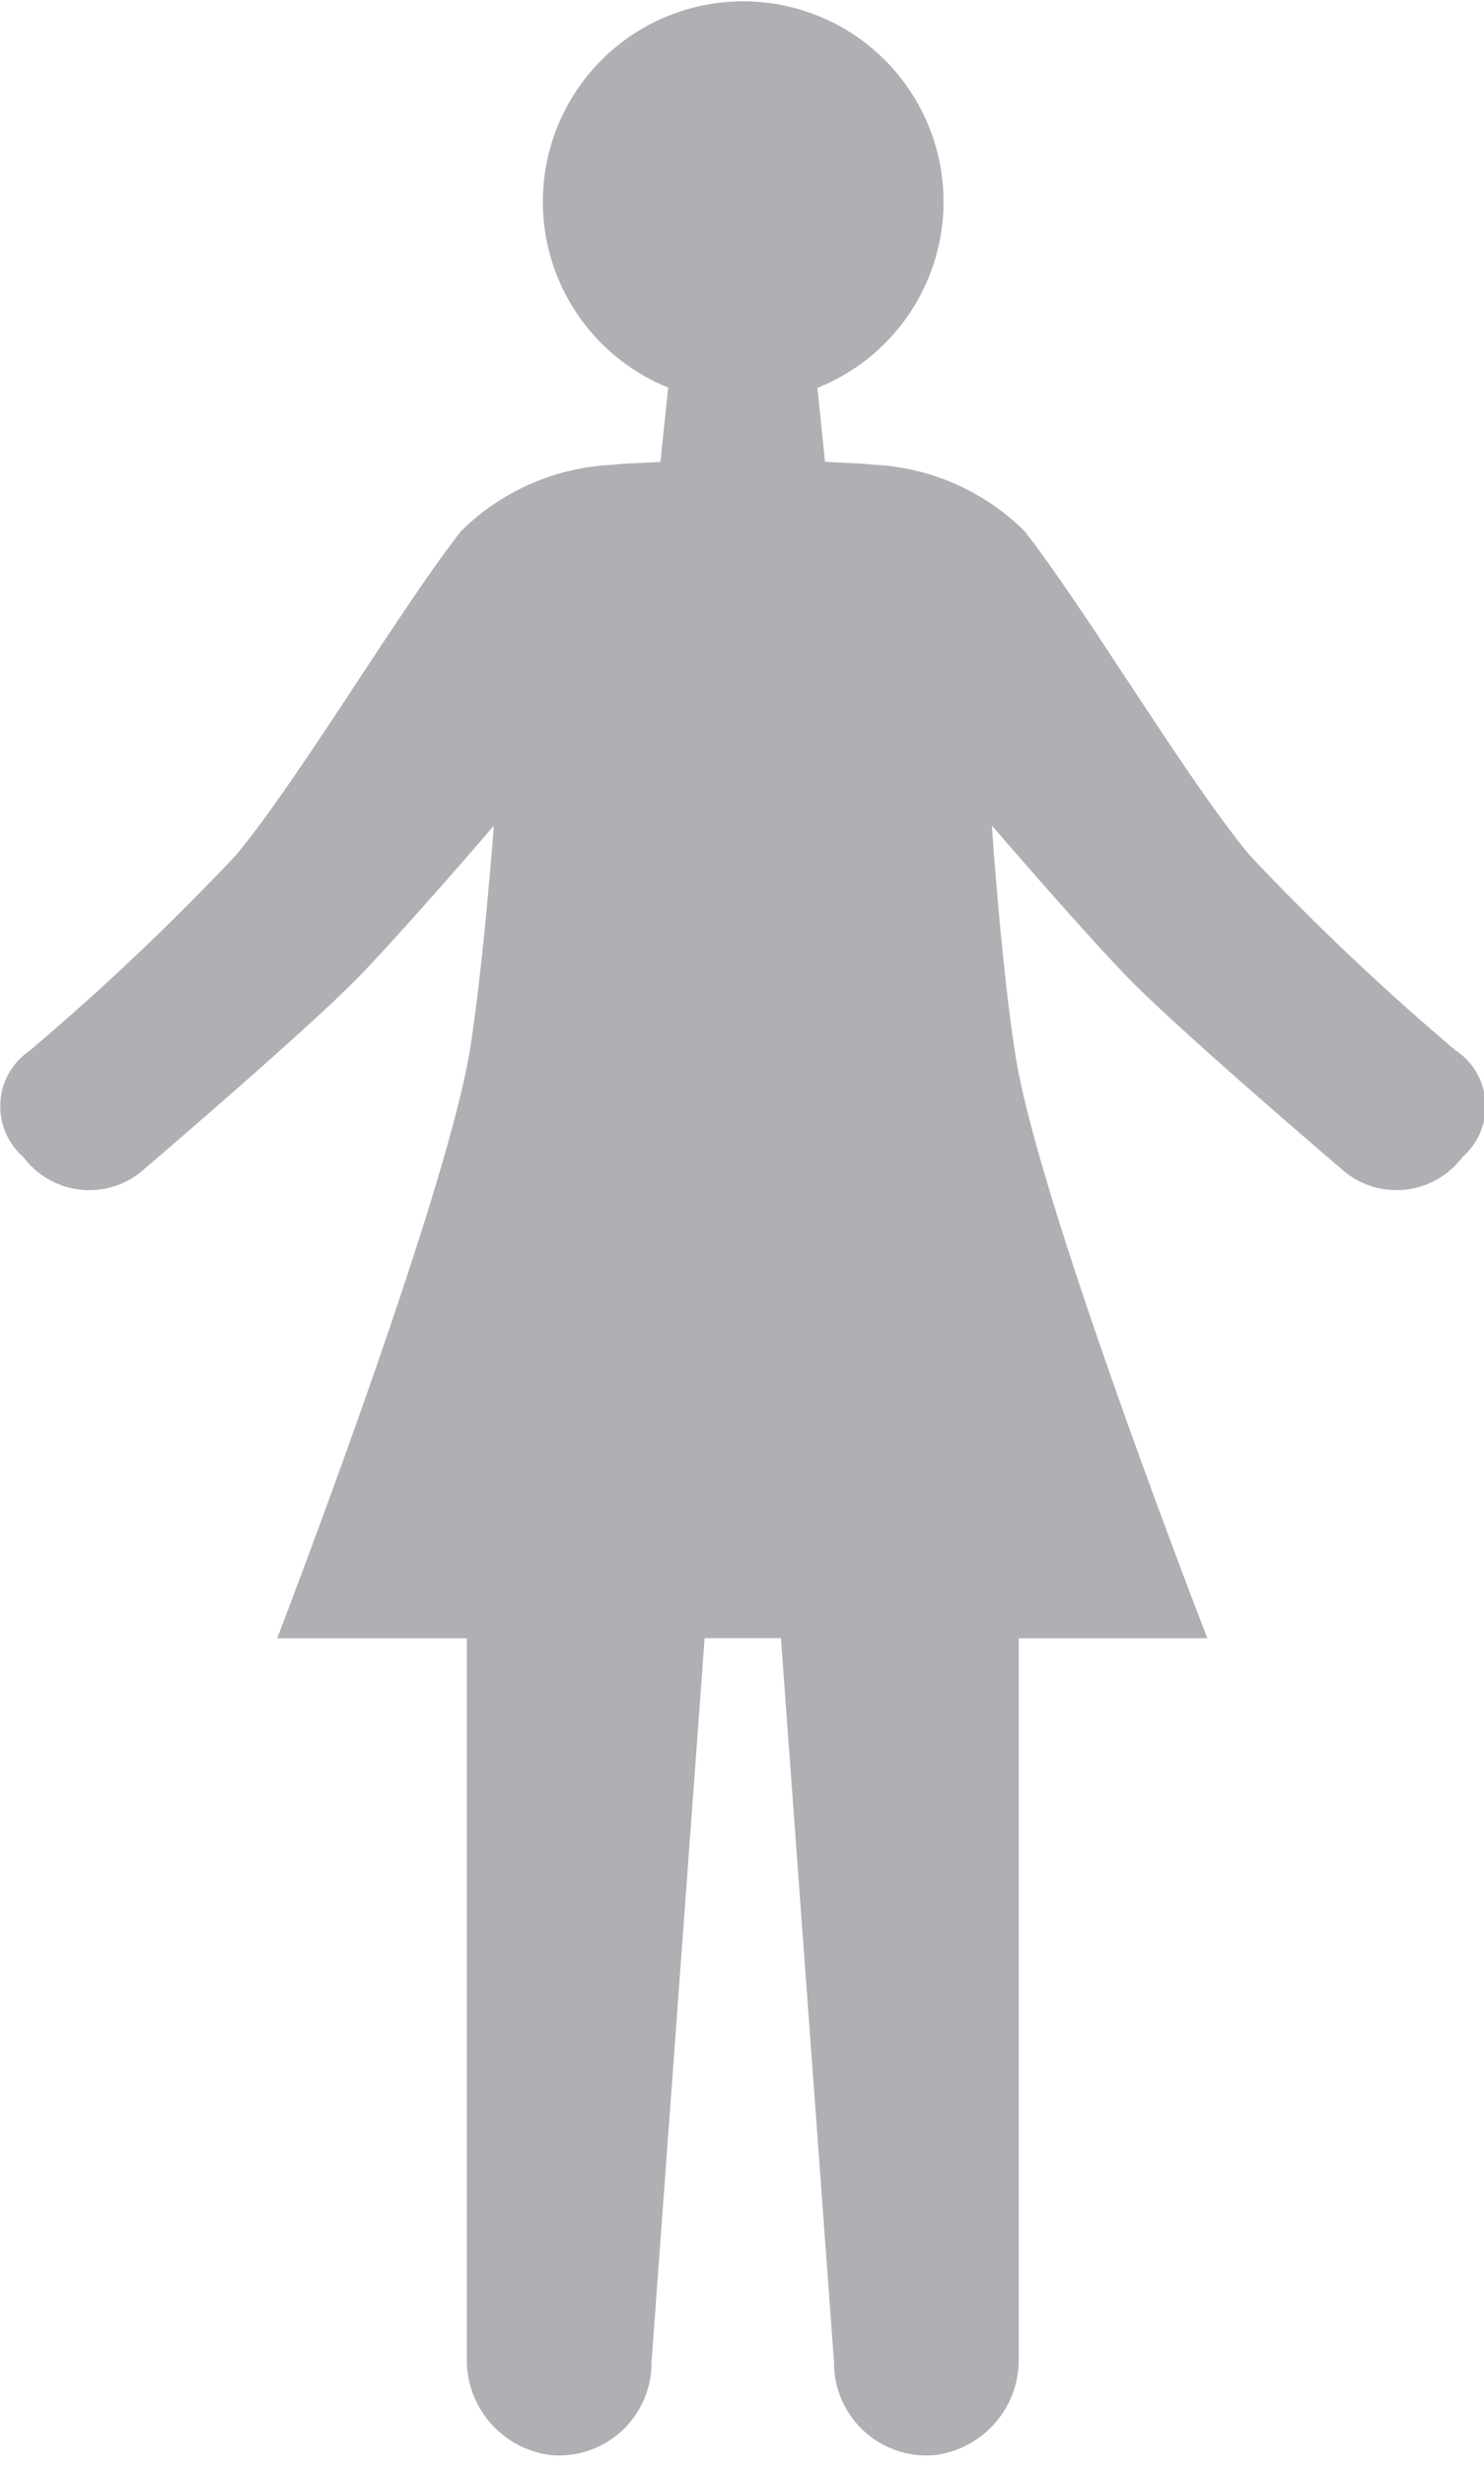 <svg id="gray-female" xmlns="http://www.w3.org/2000/svg" xmlns:xlink="http://www.w3.org/1999/xlink" width="24.091" height="40" viewBox="0 0 24.091 40">
  <defs>
    <clipPath id="clip-path">
      <rect id="Rectangle_7" data-name="Rectangle 7" width="24.091" height="40" fill="none"/>
    </clipPath>
  </defs>
  <g id="Group_36" data-name="Group 36">
    <g id="Group_35" data-name="Group 35" clip-path="url(#clip-path)">
      <path id="Path_80" data-name="Path 80" d="M23.641,17.055a40.861,40.861,0,0,1-3.353-3.175C19.249,12.629,17.636,9.9,16.63,8.617a3.729,3.729,0,0,0-2.453-1.076c-.183-.022-.664-.038-.784-.047l-.123-1.2a3.252,3.252,0,1,0-2.423-.005l-.126,1.207c-.119.009-.6.023-.779.047A3.736,3.736,0,0,0,7.486,8.617C6.48,9.9,4.868,12.629,3.827,13.881A40.909,40.909,0,0,1,.475,17.055a1.09,1.09,0,0,0-.094,1.722,1.334,1.334,0,0,0,1.97.186s2.695-2.3,3.509-3.149S8.017,13.4,8.017,13.4s-.173,2.3-.387,3.631C7.226,19.51,4.5,26.584,4.5,26.584H7.578V38.263A1.556,1.556,0,0,0,8.943,39.84a1.5,1.5,0,0,0,1.633-1.5l.863-11.757h1.238l.863,11.757a1.5,1.5,0,0,0,1.633,1.5,1.556,1.556,0,0,0,1.365-1.578V26.584H19.6s-2.707-6.964-3.107-9.409c-.229-1.4-.393-3.779-.39-3.777s1.332,1.552,2.158,2.416,3.509,3.149,3.509,3.149a1.334,1.334,0,0,0,1.97-.186,1.09,1.09,0,0,0-.094-1.722" transform="translate(0)" fill="#aeb0b3"/>
    </g>
  </g>
</svg>
